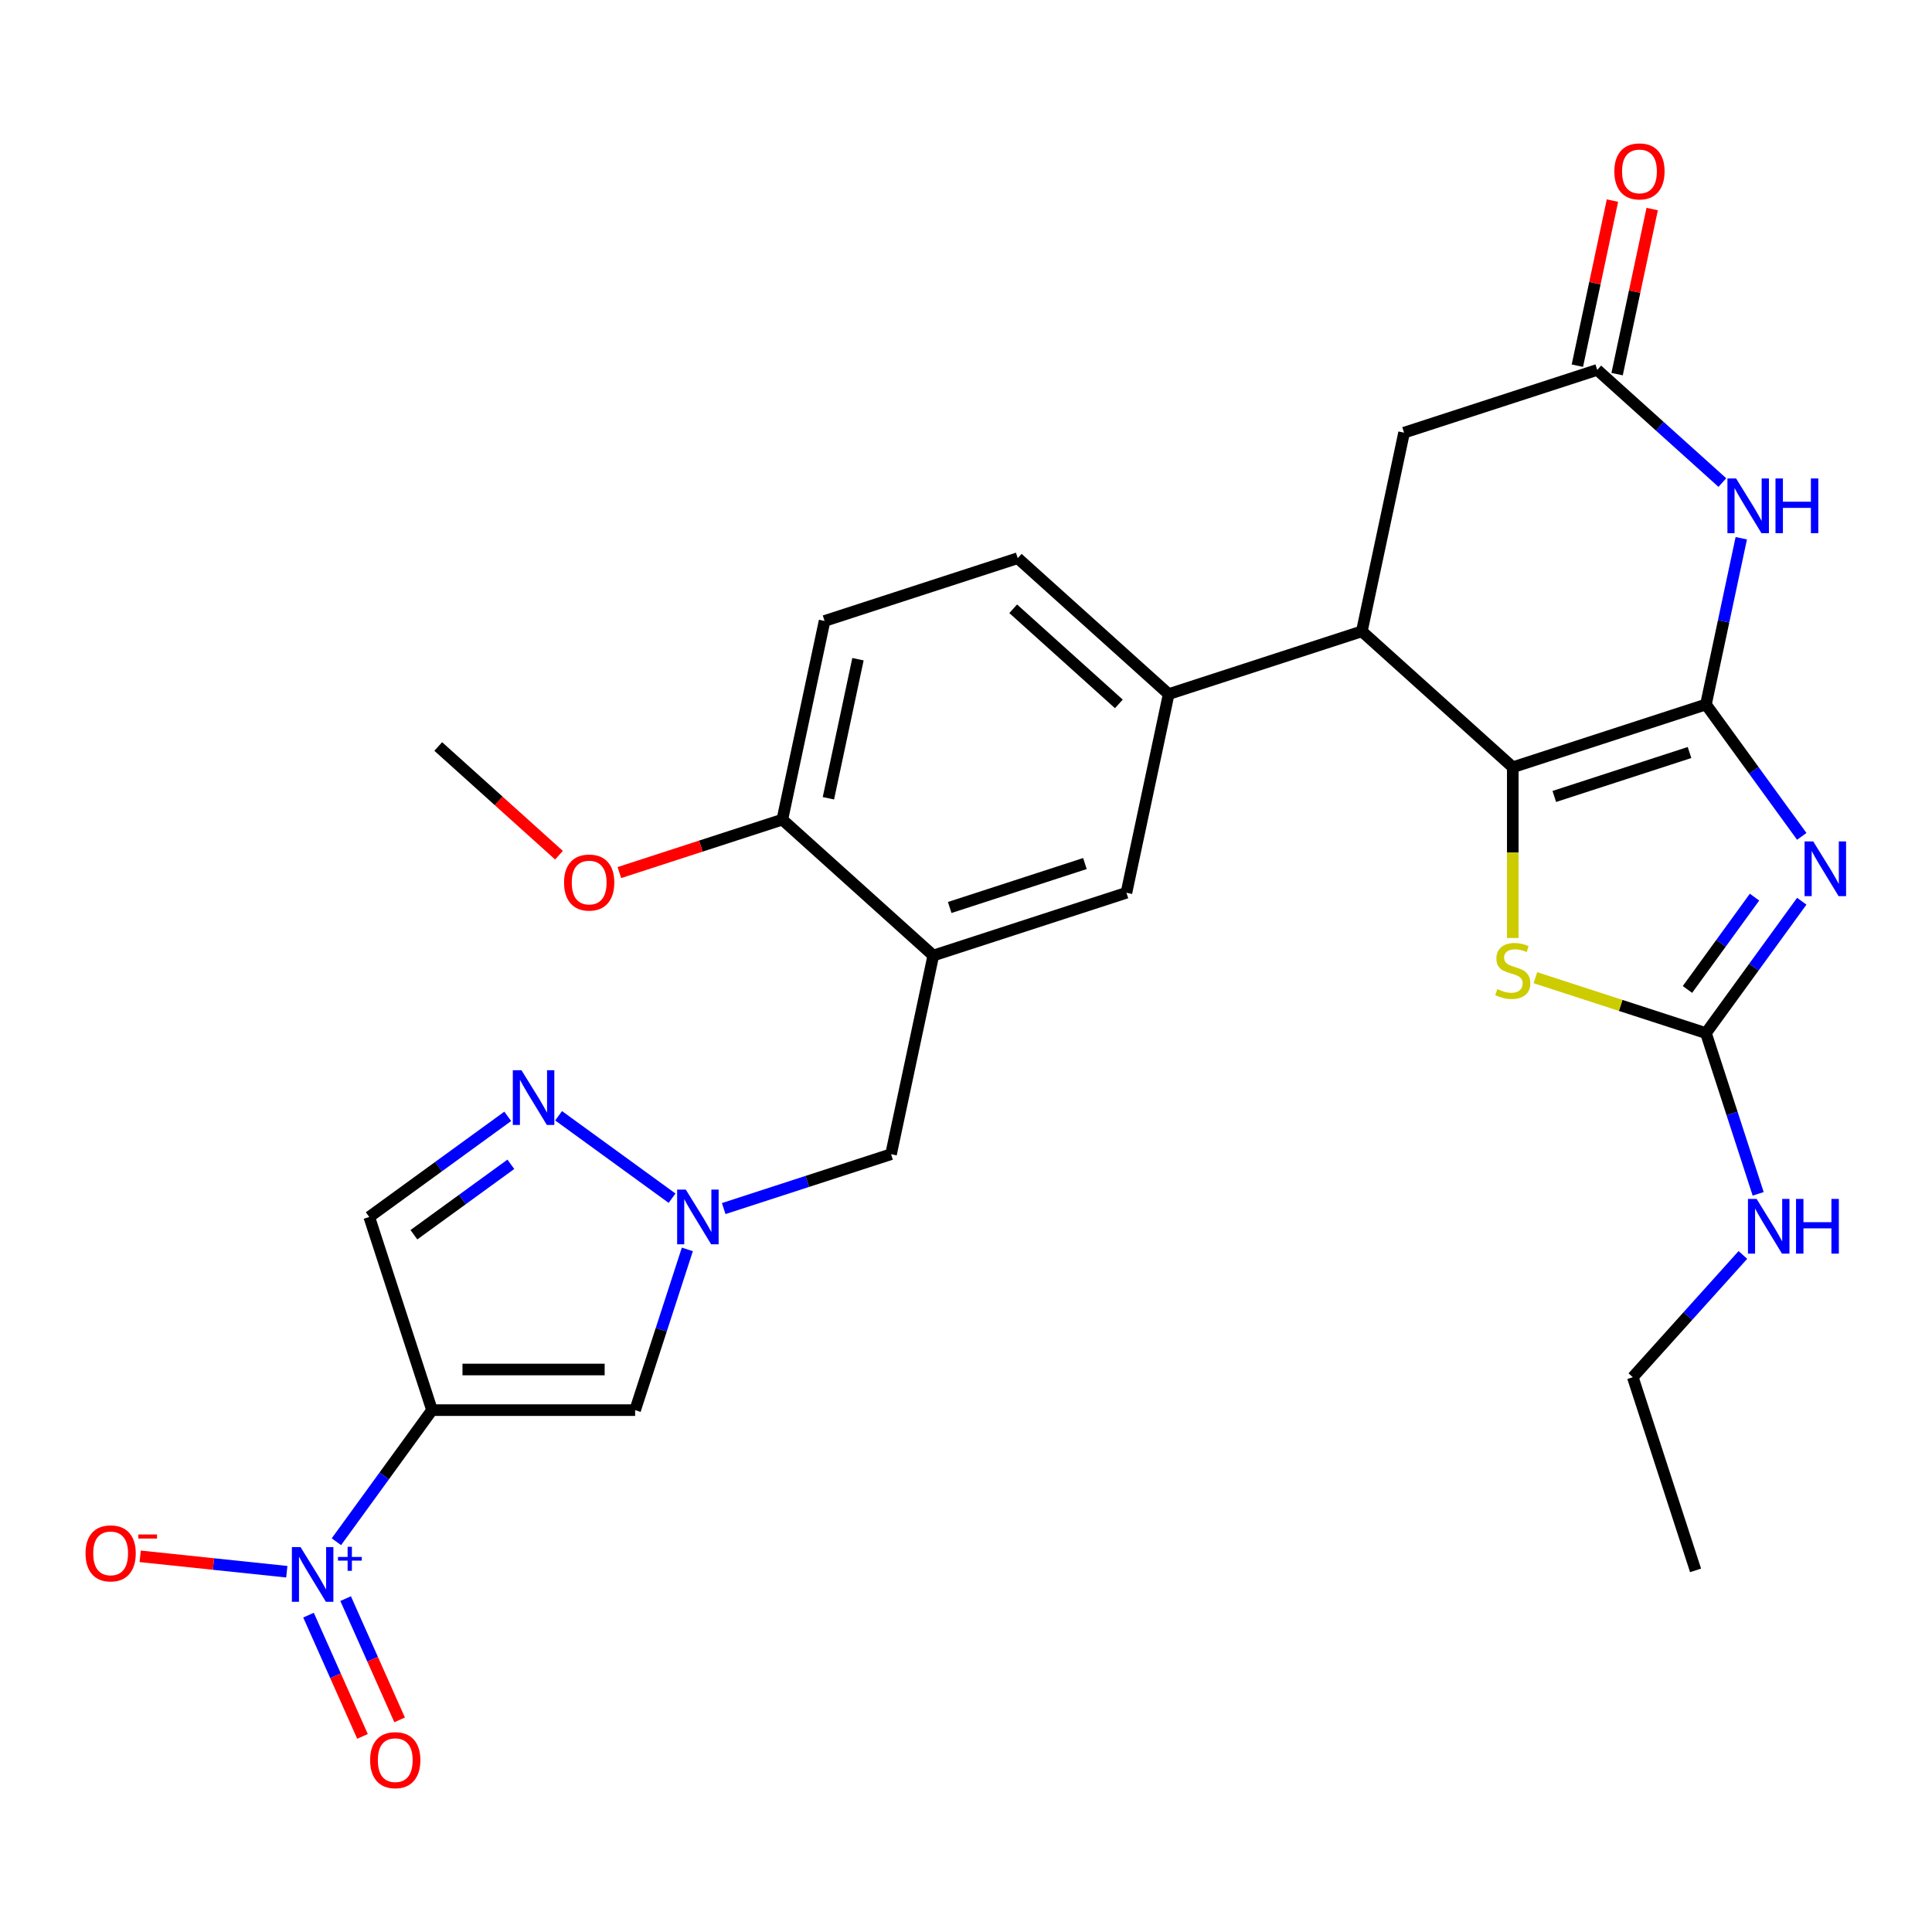 <?xml version='1.0' encoding='iso-8859-1'?>
<svg version='1.1' baseProfile='full'
              xmlns='http://www.w3.org/2000/svg'
                      xmlns:rdkit='http://www.rdkit.org/xml'
                      xmlns:xlink='http://www.w3.org/1999/xlink'
                  xml:space='preserve'
width='1000px' height='1000px' viewBox='0 0 1000 1000'>
<!-- END OF HEADER -->
<rect style='opacity:1.0;fill:#FFFFFF;stroke:none' width='1000' height='1000' x='0' y='0'> </rect>
<path class='bond-0' d='M 882.995,364.636 L 907.792,398.767' style='fill:none;fill-rule:evenodd;stroke:#000000;stroke-width:6px;stroke-linecap:butt;stroke-linejoin:miter;stroke-opacity:1' />
<path class='bond-0' d='M 907.792,398.767 L 932.59,432.898' style='fill:none;fill-rule:evenodd;stroke:#0000FF;stroke-width:6px;stroke-linecap:butt;stroke-linejoin:miter;stroke-opacity:1' />
<path class='bond-1' d='M 882.995,364.636 L 783.012,397.122' style='fill:none;fill-rule:evenodd;stroke:#000000;stroke-width:6px;stroke-linecap:butt;stroke-linejoin:miter;stroke-opacity:1' />
<path class='bond-1' d='M 874.494,389.505 L 804.507,412.246' style='fill:none;fill-rule:evenodd;stroke:#000000;stroke-width:6px;stroke-linecap:butt;stroke-linejoin:miter;stroke-opacity:1' />
<path class='bond-4' d='M 882.995,364.636 L 892.139,321.615' style='fill:none;fill-rule:evenodd;stroke:#000000;stroke-width:6px;stroke-linecap:butt;stroke-linejoin:miter;stroke-opacity:1' />
<path class='bond-4' d='M 892.139,321.615 L 901.283,278.594' style='fill:none;fill-rule:evenodd;stroke:#0000FF;stroke-width:6px;stroke-linecap:butt;stroke-linejoin:miter;stroke-opacity:1' />
<path class='bond-5' d='M 932.59,466.474 L 907.792,500.605' style='fill:none;fill-rule:evenodd;stroke:#0000FF;stroke-width:6px;stroke-linecap:butt;stroke-linejoin:miter;stroke-opacity:1' />
<path class='bond-5' d='M 907.792,500.605 L 882.995,534.736' style='fill:none;fill-rule:evenodd;stroke:#000000;stroke-width:6px;stroke-linecap:butt;stroke-linejoin:miter;stroke-opacity:1' />
<path class='bond-5' d='M 908.141,464.355 L 890.782,488.247' style='fill:none;fill-rule:evenodd;stroke:#0000FF;stroke-width:6px;stroke-linecap:butt;stroke-linejoin:miter;stroke-opacity:1' />
<path class='bond-5' d='M 890.782,488.247 L 873.424,512.138' style='fill:none;fill-rule:evenodd;stroke:#000000;stroke-width:6px;stroke-linecap:butt;stroke-linejoin:miter;stroke-opacity:1' />
<path class='bond-6' d='M 783.012,397.122 L 783.012,441.312' style='fill:none;fill-rule:evenodd;stroke:#000000;stroke-width:6px;stroke-linecap:butt;stroke-linejoin:miter;stroke-opacity:1' />
<path class='bond-6' d='M 783.012,441.312 L 783.012,485.502' style='fill:none;fill-rule:evenodd;stroke:#CCCC00;stroke-width:6px;stroke-linecap:butt;stroke-linejoin:miter;stroke-opacity:1' />
<path class='bond-9' d='M 783.012,397.122 L 704.887,326.778' style='fill:none;fill-rule:evenodd;stroke:#000000;stroke-width:6px;stroke-linecap:butt;stroke-linejoin:miter;stroke-opacity:1' />
<path class='bond-2' d='M 223.611,729.88 L 328.739,729.88' style='fill:none;fill-rule:evenodd;stroke:#000000;stroke-width:6px;stroke-linecap:butt;stroke-linejoin:miter;stroke-opacity:1' />
<path class='bond-2' d='M 239.38,708.855 L 312.969,708.855' style='fill:none;fill-rule:evenodd;stroke:#000000;stroke-width:6px;stroke-linecap:butt;stroke-linejoin:miter;stroke-opacity:1' />
<path class='bond-3' d='M 223.611,729.88 L 198.867,763.937' style='fill:none;fill-rule:evenodd;stroke:#000000;stroke-width:6px;stroke-linecap:butt;stroke-linejoin:miter;stroke-opacity:1' />
<path class='bond-3' d='M 198.867,763.937 L 174.124,797.994' style='fill:none;fill-rule:evenodd;stroke:#0000FF;stroke-width:6px;stroke-linecap:butt;stroke-linejoin:miter;stroke-opacity:1' />
<path class='bond-32' d='M 223.611,729.88 L 191.124,629.898' style='fill:none;fill-rule:evenodd;stroke:#000000;stroke-width:6px;stroke-linecap:butt;stroke-linejoin:miter;stroke-opacity:1' />
<path class='bond-18' d='M 148.45,813.525 L 110.504,809.537' style='fill:none;fill-rule:evenodd;stroke:#0000FF;stroke-width:6px;stroke-linecap:butt;stroke-linejoin:miter;stroke-opacity:1' />
<path class='bond-18' d='M 110.504,809.537 L 72.558,805.549' style='fill:none;fill-rule:evenodd;stroke:#FF0000;stroke-width:6px;stroke-linecap:butt;stroke-linejoin:miter;stroke-opacity:1' />
<path class='bond-19' d='M 159.689,835.995 L 173.661,867.376' style='fill:none;fill-rule:evenodd;stroke:#0000FF;stroke-width:6px;stroke-linecap:butt;stroke-linejoin:miter;stroke-opacity:1' />
<path class='bond-19' d='M 173.661,867.376 L 187.632,898.757' style='fill:none;fill-rule:evenodd;stroke:#FF0000;stroke-width:6px;stroke-linecap:butt;stroke-linejoin:miter;stroke-opacity:1' />
<path class='bond-19' d='M 178.897,827.443 L 192.868,858.824' style='fill:none;fill-rule:evenodd;stroke:#0000FF;stroke-width:6px;stroke-linecap:butt;stroke-linejoin:miter;stroke-opacity:1' />
<path class='bond-19' d='M 192.868,858.824 L 206.84,890.205' style='fill:none;fill-rule:evenodd;stroke:#FF0000;stroke-width:6px;stroke-linecap:butt;stroke-linejoin:miter;stroke-opacity:1' />
<path class='bond-12' d='M 891.484,249.769 L 859.105,220.615' style='fill:none;fill-rule:evenodd;stroke:#0000FF;stroke-width:6px;stroke-linecap:butt;stroke-linejoin:miter;stroke-opacity:1' />
<path class='bond-12' d='M 859.105,220.615 L 826.727,191.461' style='fill:none;fill-rule:evenodd;stroke:#000000;stroke-width:6px;stroke-linecap:butt;stroke-linejoin:miter;stroke-opacity:1' />
<path class='bond-23' d='M 882.995,534.736 L 896.51,576.333' style='fill:none;fill-rule:evenodd;stroke:#000000;stroke-width:6px;stroke-linecap:butt;stroke-linejoin:miter;stroke-opacity:1' />
<path class='bond-23' d='M 896.51,576.333 L 910.026,617.931' style='fill:none;fill-rule:evenodd;stroke:#0000FF;stroke-width:6px;stroke-linecap:butt;stroke-linejoin:miter;stroke-opacity:1' />
<path class='bond-29' d='M 882.995,534.736 L 838.857,520.395' style='fill:none;fill-rule:evenodd;stroke:#000000;stroke-width:6px;stroke-linecap:butt;stroke-linejoin:miter;stroke-opacity:1' />
<path class='bond-29' d='M 838.857,520.395 L 794.72,506.054' style='fill:none;fill-rule:evenodd;stroke:#CCCC00;stroke-width:6px;stroke-linecap:butt;stroke-linejoin:miter;stroke-opacity:1' />
<path class='bond-7' d='M 374.593,625.554 L 417.9,611.483' style='fill:none;fill-rule:evenodd;stroke:#0000FF;stroke-width:6px;stroke-linecap:butt;stroke-linejoin:miter;stroke-opacity:1' />
<path class='bond-7' d='M 417.9,611.483 L 461.207,597.412' style='fill:none;fill-rule:evenodd;stroke:#000000;stroke-width:6px;stroke-linecap:butt;stroke-linejoin:miter;stroke-opacity:1' />
<path class='bond-8' d='M 355.77,646.686 L 342.254,688.283' style='fill:none;fill-rule:evenodd;stroke:#0000FF;stroke-width:6px;stroke-linecap:butt;stroke-linejoin:miter;stroke-opacity:1' />
<path class='bond-8' d='M 342.254,688.283 L 328.739,729.88' style='fill:none;fill-rule:evenodd;stroke:#000000;stroke-width:6px;stroke-linecap:butt;stroke-linejoin:miter;stroke-opacity:1' />
<path class='bond-10' d='M 347.857,620.185 L 289.13,577.518' style='fill:none;fill-rule:evenodd;stroke:#0000FF;stroke-width:6px;stroke-linecap:butt;stroke-linejoin:miter;stroke-opacity:1' />
<path class='bond-14' d='M 704.887,326.778 L 604.904,359.264' style='fill:none;fill-rule:evenodd;stroke:#000000;stroke-width:6px;stroke-linecap:butt;stroke-linejoin:miter;stroke-opacity:1' />
<path class='bond-17' d='M 704.887,326.778 L 726.744,223.947' style='fill:none;fill-rule:evenodd;stroke:#000000;stroke-width:6px;stroke-linecap:butt;stroke-linejoin:miter;stroke-opacity:1' />
<path class='bond-11' d='M 262.806,577.818 L 226.965,603.858' style='fill:none;fill-rule:evenodd;stroke:#0000FF;stroke-width:6px;stroke-linecap:butt;stroke-linejoin:miter;stroke-opacity:1' />
<path class='bond-11' d='M 226.965,603.858 L 191.124,629.898' style='fill:none;fill-rule:evenodd;stroke:#000000;stroke-width:6px;stroke-linecap:butt;stroke-linejoin:miter;stroke-opacity:1' />
<path class='bond-11' d='M 264.413,602.64 L 239.324,620.868' style='fill:none;fill-rule:evenodd;stroke:#0000FF;stroke-width:6px;stroke-linecap:butt;stroke-linejoin:miter;stroke-opacity:1' />
<path class='bond-11' d='M 239.324,620.868 L 214.235,639.096' style='fill:none;fill-rule:evenodd;stroke:#000000;stroke-width:6px;stroke-linecap:butt;stroke-linejoin:miter;stroke-opacity:1' />
<path class='bond-21' d='M 837.01,193.647 L 846.09,150.926' style='fill:none;fill-rule:evenodd;stroke:#000000;stroke-width:6px;stroke-linecap:butt;stroke-linejoin:miter;stroke-opacity:1' />
<path class='bond-21' d='M 846.09,150.926 L 855.171,108.205' style='fill:none;fill-rule:evenodd;stroke:#FF0000;stroke-width:6px;stroke-linecap:butt;stroke-linejoin:miter;stroke-opacity:1' />
<path class='bond-21' d='M 816.444,189.275 L 825.524,146.554' style='fill:none;fill-rule:evenodd;stroke:#000000;stroke-width:6px;stroke-linecap:butt;stroke-linejoin:miter;stroke-opacity:1' />
<path class='bond-21' d='M 825.524,146.554 L 834.605,103.833' style='fill:none;fill-rule:evenodd;stroke:#FF0000;stroke-width:6px;stroke-linecap:butt;stroke-linejoin:miter;stroke-opacity:1' />
<path class='bond-30' d='M 826.727,191.461 L 726.744,223.947' style='fill:none;fill-rule:evenodd;stroke:#000000;stroke-width:6px;stroke-linecap:butt;stroke-linejoin:miter;stroke-opacity:1' />
<path class='bond-13' d='M 483.065,494.581 L 583.047,462.095' style='fill:none;fill-rule:evenodd;stroke:#000000;stroke-width:6px;stroke-linecap:butt;stroke-linejoin:miter;stroke-opacity:1' />
<path class='bond-13' d='M 491.565,469.712 L 561.552,446.971' style='fill:none;fill-rule:evenodd;stroke:#000000;stroke-width:6px;stroke-linecap:butt;stroke-linejoin:miter;stroke-opacity:1' />
<path class='bond-16' d='M 483.065,494.581 L 461.207,597.412' style='fill:none;fill-rule:evenodd;stroke:#000000;stroke-width:6px;stroke-linecap:butt;stroke-linejoin:miter;stroke-opacity:1' />
<path class='bond-20' d='M 483.065,494.581 L 404.939,424.237' style='fill:none;fill-rule:evenodd;stroke:#000000;stroke-width:6px;stroke-linecap:butt;stroke-linejoin:miter;stroke-opacity:1' />
<path class='bond-15' d='M 604.904,359.264 L 583.047,462.095' style='fill:none;fill-rule:evenodd;stroke:#000000;stroke-width:6px;stroke-linecap:butt;stroke-linejoin:miter;stroke-opacity:1' />
<path class='bond-22' d='M 604.904,359.264 L 526.779,288.92' style='fill:none;fill-rule:evenodd;stroke:#000000;stroke-width:6px;stroke-linecap:butt;stroke-linejoin:miter;stroke-opacity:1' />
<path class='bond-22' d='M 579.117,364.338 L 524.429,315.097' style='fill:none;fill-rule:evenodd;stroke:#000000;stroke-width:6px;stroke-linecap:butt;stroke-linejoin:miter;stroke-opacity:1' />
<path class='bond-25' d='M 404.939,424.237 L 362.762,437.941' style='fill:none;fill-rule:evenodd;stroke:#000000;stroke-width:6px;stroke-linecap:butt;stroke-linejoin:miter;stroke-opacity:1' />
<path class='bond-25' d='M 362.762,437.941 L 320.585,451.645' style='fill:none;fill-rule:evenodd;stroke:#FF0000;stroke-width:6px;stroke-linecap:butt;stroke-linejoin:miter;stroke-opacity:1' />
<path class='bond-31' d='M 404.939,424.237 L 426.797,321.406' style='fill:none;fill-rule:evenodd;stroke:#000000;stroke-width:6px;stroke-linecap:butt;stroke-linejoin:miter;stroke-opacity:1' />
<path class='bond-31' d='M 428.784,413.184 L 444.084,341.202' style='fill:none;fill-rule:evenodd;stroke:#000000;stroke-width:6px;stroke-linecap:butt;stroke-linejoin:miter;stroke-opacity:1' />
<path class='bond-24' d='M 526.779,288.92 L 426.797,321.406' style='fill:none;fill-rule:evenodd;stroke:#000000;stroke-width:6px;stroke-linecap:butt;stroke-linejoin:miter;stroke-opacity:1' />
<path class='bond-26' d='M 902.113,649.566 L 873.625,681.205' style='fill:none;fill-rule:evenodd;stroke:#0000FF;stroke-width:6px;stroke-linecap:butt;stroke-linejoin:miter;stroke-opacity:1' />
<path class='bond-26' d='M 873.625,681.205 L 845.137,712.844' style='fill:none;fill-rule:evenodd;stroke:#000000;stroke-width:6px;stroke-linecap:butt;stroke-linejoin:miter;stroke-opacity:1' />
<path class='bond-27' d='M 289.329,442.651 L 258.08,414.515' style='fill:none;fill-rule:evenodd;stroke:#FF0000;stroke-width:6px;stroke-linecap:butt;stroke-linejoin:miter;stroke-opacity:1' />
<path class='bond-27' d='M 258.08,414.515 L 226.832,386.379' style='fill:none;fill-rule:evenodd;stroke:#000000;stroke-width:6px;stroke-linecap:butt;stroke-linejoin:miter;stroke-opacity:1' />
<path class='bond-28' d='M 845.137,712.844 L 877.623,812.826' style='fill:none;fill-rule:evenodd;stroke:#000000;stroke-width:6px;stroke-linecap:butt;stroke-linejoin:miter;stroke-opacity:1' />
<path  class='atom-1' d='M 938.527 435.526
L 947.807 450.526
Q 948.727 452.006, 950.207 454.686
Q 951.687 457.366, 951.767 457.526
L 951.767 435.526
L 955.527 435.526
L 955.527 463.846
L 951.647 463.846
L 941.687 447.446
Q 940.527 445.526, 939.287 443.326
Q 938.087 441.126, 937.727 440.446
L 937.727 463.846
L 934.047 463.846
L 934.047 435.526
L 938.527 435.526
' fill='#0000FF'/>
<path  class='atom-4' d='M 155.558 800.771
L 164.838 815.771
Q 165.758 817.251, 167.238 819.931
Q 168.718 822.611, 168.798 822.771
L 168.798 800.771
L 172.558 800.771
L 172.558 829.091
L 168.678 829.091
L 158.718 812.691
Q 157.558 810.771, 156.318 808.571
Q 155.118 806.371, 154.758 805.691
L 154.758 829.091
L 151.078 829.091
L 151.078 800.771
L 155.558 800.771
' fill='#0000FF'/>
<path  class='atom-4' d='M 174.934 805.875
L 179.924 805.875
L 179.924 800.622
L 182.141 800.622
L 182.141 805.875
L 187.263 805.875
L 187.263 807.776
L 182.141 807.776
L 182.141 813.056
L 179.924 813.056
L 179.924 807.776
L 174.934 807.776
L 174.934 805.875
' fill='#0000FF'/>
<path  class='atom-5' d='M 898.592 247.645
L 907.872 262.645
Q 908.792 264.125, 910.272 266.805
Q 911.752 269.485, 911.832 269.645
L 911.832 247.645
L 915.592 247.645
L 915.592 275.965
L 911.712 275.965
L 901.752 259.565
Q 900.592 257.645, 899.352 255.445
Q 898.152 253.245, 897.792 252.565
L 897.792 275.965
L 894.112 275.965
L 894.112 247.645
L 898.592 247.645
' fill='#0000FF'/>
<path  class='atom-5' d='M 918.992 247.645
L 922.832 247.645
L 922.832 259.685
L 937.312 259.685
L 937.312 247.645
L 941.152 247.645
L 941.152 275.965
L 937.312 275.965
L 937.312 262.885
L 922.832 262.885
L 922.832 275.965
L 918.992 275.965
L 918.992 247.645
' fill='#0000FF'/>
<path  class='atom-7' d='M 775.012 511.97
Q 775.332 512.09, 776.652 512.65
Q 777.972 513.21, 779.412 513.57
Q 780.892 513.89, 782.332 513.89
Q 785.012 513.89, 786.572 512.61
Q 788.132 511.29, 788.132 509.01
Q 788.132 507.45, 787.332 506.49
Q 786.572 505.53, 785.372 505.01
Q 784.172 504.49, 782.172 503.89
Q 779.652 503.13, 778.132 502.41
Q 776.652 501.69, 775.572 500.17
Q 774.532 498.65, 774.532 496.09
Q 774.532 492.53, 776.932 490.33
Q 779.372 488.13, 784.172 488.13
Q 787.452 488.13, 791.172 489.69
L 790.252 492.77
Q 786.852 491.37, 784.292 491.37
Q 781.532 491.37, 780.012 492.53
Q 778.492 493.65, 778.532 495.61
Q 778.532 497.13, 779.292 498.05
Q 780.092 498.97, 781.212 499.49
Q 782.372 500.01, 784.292 500.61
Q 786.852 501.41, 788.372 502.21
Q 789.892 503.01, 790.972 504.65
Q 792.092 506.25, 792.092 509.01
Q 792.092 512.93, 789.452 515.05
Q 786.852 517.13, 782.492 517.13
Q 779.972 517.13, 778.052 516.57
Q 776.172 516.05, 773.932 515.13
L 775.012 511.97
' fill='#CCCC00'/>
<path  class='atom-8' d='M 354.965 615.738
L 364.245 630.738
Q 365.165 632.218, 366.645 634.898
Q 368.125 637.578, 368.205 637.738
L 368.205 615.738
L 371.965 615.738
L 371.965 644.058
L 368.085 644.058
L 358.125 627.658
Q 356.965 625.738, 355.725 623.538
Q 354.525 621.338, 354.165 620.658
L 354.165 644.058
L 350.485 644.058
L 350.485 615.738
L 354.965 615.738
' fill='#0000FF'/>
<path  class='atom-11' d='M 269.915 553.945
L 279.195 568.945
Q 280.115 570.425, 281.595 573.105
Q 283.075 575.785, 283.155 575.945
L 283.155 553.945
L 286.915 553.945
L 286.915 582.265
L 283.035 582.265
L 273.075 565.865
Q 271.915 563.945, 270.675 561.745
Q 269.475 559.545, 269.115 558.865
L 269.115 582.265
L 265.435 582.265
L 265.435 553.945
L 269.915 553.945
' fill='#0000FF'/>
<path  class='atom-19' d='M 44.266 804.022
Q 44.266 797.222, 47.626 793.422
Q 50.986 789.622, 57.266 789.622
Q 63.546 789.622, 66.906 793.422
Q 70.266 797.222, 70.266 804.022
Q 70.266 810.902, 66.866 814.822
Q 63.466 818.702, 57.266 818.702
Q 51.026 818.702, 47.626 814.822
Q 44.266 810.942, 44.266 804.022
M 57.266 815.502
Q 61.586 815.502, 63.906 812.622
Q 66.266 809.702, 66.266 804.022
Q 66.266 798.462, 63.906 795.662
Q 61.586 792.822, 57.266 792.822
Q 52.946 792.822, 50.586 795.622
Q 48.266 798.422, 48.266 804.022
Q 48.266 809.742, 50.586 812.622
Q 52.946 815.502, 57.266 815.502
' fill='#FF0000'/>
<path  class='atom-19' d='M 71.586 794.244
L 81.275 794.244
L 81.275 796.356
L 71.586 796.356
L 71.586 794.244
' fill='#FF0000'/>
<path  class='atom-20' d='M 191.577 911.05
Q 191.577 904.25, 194.937 900.45
Q 198.297 896.65, 204.577 896.65
Q 210.857 896.65, 214.217 900.45
Q 217.577 904.25, 217.577 911.05
Q 217.577 917.93, 214.177 921.85
Q 210.777 925.73, 204.577 925.73
Q 198.337 925.73, 194.937 921.85
Q 191.577 917.97, 191.577 911.05
M 204.577 922.53
Q 208.897 922.53, 211.217 919.65
Q 213.577 916.73, 213.577 911.05
Q 213.577 905.49, 211.217 902.69
Q 208.897 899.85, 204.577 899.85
Q 200.257 899.85, 197.897 902.65
Q 195.577 905.45, 195.577 911.05
Q 195.577 916.77, 197.897 919.65
Q 200.257 922.53, 204.577 922.53
' fill='#FF0000'/>
<path  class='atom-22' d='M 835.584 88.711
Q 835.584 81.911, 838.944 78.111
Q 842.304 74.311, 848.584 74.311
Q 854.864 74.311, 858.224 78.111
Q 861.584 81.911, 861.584 88.711
Q 861.584 95.591, 858.184 99.511
Q 854.784 103.391, 848.584 103.391
Q 842.344 103.391, 838.944 99.511
Q 835.584 95.631, 835.584 88.711
M 848.584 100.191
Q 852.904 100.191, 855.224 97.311
Q 857.584 94.391, 857.584 88.711
Q 857.584 83.151, 855.224 80.351
Q 852.904 77.511, 848.584 77.511
Q 844.264 77.511, 841.904 80.311
Q 839.584 83.111, 839.584 88.711
Q 839.584 94.431, 841.904 97.311
Q 844.264 100.191, 848.584 100.191
' fill='#FF0000'/>
<path  class='atom-24' d='M 909.221 620.559
L 918.501 635.559
Q 919.421 637.039, 920.901 639.719
Q 922.381 642.399, 922.461 642.559
L 922.461 620.559
L 926.221 620.559
L 926.221 648.879
L 922.341 648.879
L 912.381 632.479
Q 911.221 630.559, 909.981 628.359
Q 908.781 626.159, 908.421 625.479
L 908.421 648.879
L 904.741 648.879
L 904.741 620.559
L 909.221 620.559
' fill='#0000FF'/>
<path  class='atom-24' d='M 929.621 620.559
L 933.461 620.559
L 933.461 632.599
L 947.941 632.599
L 947.941 620.559
L 951.781 620.559
L 951.781 648.879
L 947.941 648.879
L 947.941 635.799
L 933.461 635.799
L 933.461 648.879
L 929.621 648.879
L 929.621 620.559
' fill='#0000FF'/>
<path  class='atom-26' d='M 291.957 456.803
Q 291.957 450.003, 295.317 446.203
Q 298.677 442.403, 304.957 442.403
Q 311.237 442.403, 314.597 446.203
Q 317.957 450.003, 317.957 456.803
Q 317.957 463.683, 314.557 467.603
Q 311.157 471.483, 304.957 471.483
Q 298.717 471.483, 295.317 467.603
Q 291.957 463.723, 291.957 456.803
M 304.957 468.283
Q 309.277 468.283, 311.597 465.403
Q 313.957 462.483, 313.957 456.803
Q 313.957 451.243, 311.597 448.443
Q 309.277 445.603, 304.957 445.603
Q 300.637 445.603, 298.277 448.403
Q 295.957 451.203, 295.957 456.803
Q 295.957 462.523, 298.277 465.403
Q 300.637 468.283, 304.957 468.283
' fill='#FF0000'/>
</svg>
